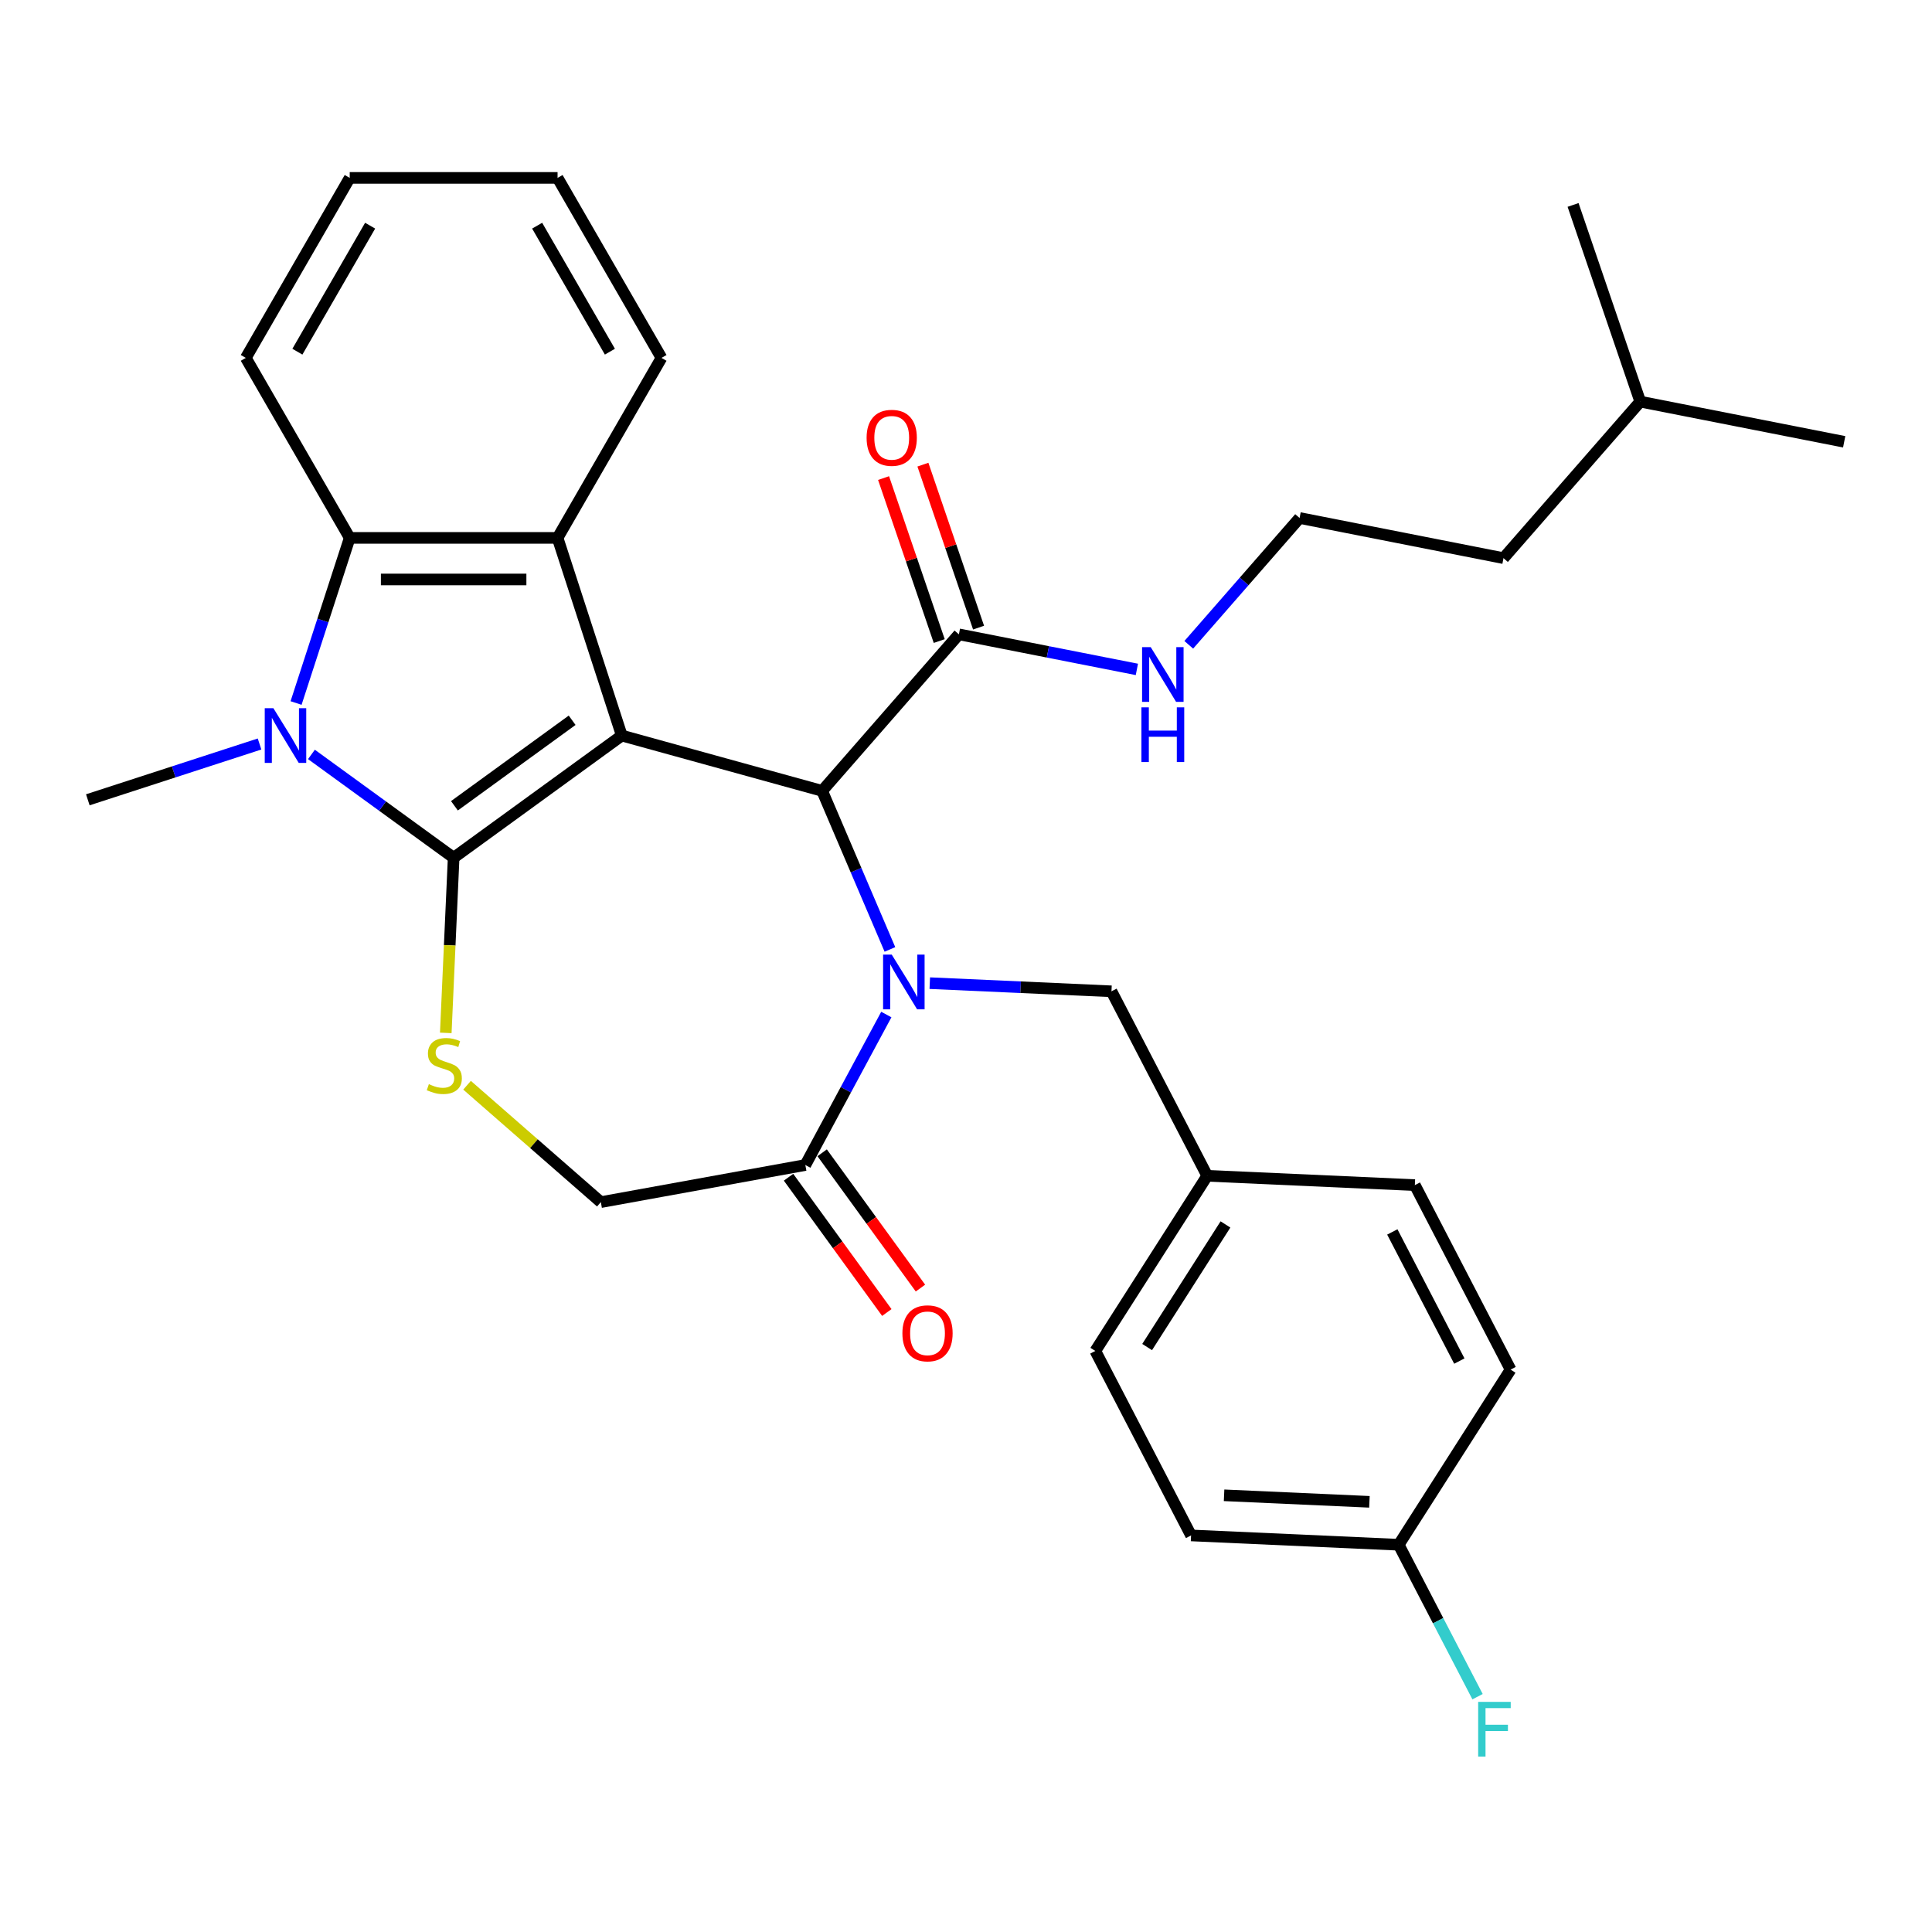 <?xml version='1.0' encoding='iso-8859-1'?>
<svg version='1.1' baseProfile='full'
              xmlns='http://www.w3.org/2000/svg'
                      xmlns:rdkit='http://www.rdkit.org/xml'
                      xmlns:xlink='http://www.w3.org/1999/xlink'
                  xml:space='preserve'
width='1000px' height='1000px' viewBox='0 0 1000 1000'>
<!-- END OF HEADER -->
<rect style='opacity:1.0;fill:#FFFFFF;stroke:none' width='1000' height='1000' x='0' y='0'> </rect>
<path class='bond-0' d='M 321.839,380.729 L 234.805,443.964' style='fill:none;fill-rule:evenodd;stroke:#000000;stroke-width:6px;stroke-linecap:butt;stroke-linejoin:miter;stroke-opacity:1' />
<path class='bond-0' d='M 296.137,372.808 L 235.213,417.072' style='fill:none;fill-rule:evenodd;stroke:#000000;stroke-width:6px;stroke-linecap:butt;stroke-linejoin:miter;stroke-opacity:1' />
<path class='bond-3' d='M 321.839,380.729 L 425.543,409.35' style='fill:none;fill-rule:evenodd;stroke:#000000;stroke-width:6px;stroke-linecap:butt;stroke-linejoin:miter;stroke-opacity:1' />
<path class='bond-4' d='M 321.839,380.729 L 288.595,278.414' style='fill:none;fill-rule:evenodd;stroke:#000000;stroke-width:6px;stroke-linecap:butt;stroke-linejoin:miter;stroke-opacity:1' />
<path class='bond-2' d='M 234.805,443.964 L 198.002,417.225' style='fill:none;fill-rule:evenodd;stroke:#000000;stroke-width:6px;stroke-linecap:butt;stroke-linejoin:miter;stroke-opacity:1' />
<path class='bond-2' d='M 198.002,417.225 L 161.199,390.487' style='fill:none;fill-rule:evenodd;stroke:#0000FF;stroke-width:6px;stroke-linecap:butt;stroke-linejoin:miter;stroke-opacity:1' />
<path class='bond-5' d='M 234.805,443.964 L 232.769,489.295' style='fill:none;fill-rule:evenodd;stroke:#000000;stroke-width:6px;stroke-linecap:butt;stroke-linejoin:miter;stroke-opacity:1' />
<path class='bond-5' d='M 232.769,489.295 L 230.733,534.627' style='fill:none;fill-rule:evenodd;stroke:#CCCC00;stroke-width:6px;stroke-linecap:butt;stroke-linejoin:miter;stroke-opacity:1' />
<path class='bond-1' d='M 460.623,491.424 L 443.083,450.387' style='fill:none;fill-rule:evenodd;stroke:#0000FF;stroke-width:6px;stroke-linecap:butt;stroke-linejoin:miter;stroke-opacity:1' />
<path class='bond-1' d='M 443.083,450.387 L 425.543,409.35' style='fill:none;fill-rule:evenodd;stroke:#000000;stroke-width:6px;stroke-linecap:butt;stroke-linejoin:miter;stroke-opacity:1' />
<path class='bond-7' d='M 458.758,525.123 L 437.802,564.066' style='fill:none;fill-rule:evenodd;stroke:#0000FF;stroke-width:6px;stroke-linecap:butt;stroke-linejoin:miter;stroke-opacity:1' />
<path class='bond-7' d='M 437.802,564.066 L 416.846,603.008' style='fill:none;fill-rule:evenodd;stroke:#000000;stroke-width:6px;stroke-linecap:butt;stroke-linejoin:miter;stroke-opacity:1' />
<path class='bond-9' d='M 481.254,508.876 L 528.276,510.988' style='fill:none;fill-rule:evenodd;stroke:#0000FF;stroke-width:6px;stroke-linecap:butt;stroke-linejoin:miter;stroke-opacity:1' />
<path class='bond-9' d='M 528.276,510.988 L 575.297,513.1' style='fill:none;fill-rule:evenodd;stroke:#000000;stroke-width:6px;stroke-linecap:butt;stroke-linejoin:miter;stroke-opacity:1' />
<path class='bond-14' d='M 134.34,385.093 L 89.897,399.533' style='fill:none;fill-rule:evenodd;stroke:#0000FF;stroke-width:6px;stroke-linecap:butt;stroke-linejoin:miter;stroke-opacity:1' />
<path class='bond-14' d='M 89.897,399.533 L 45.455,413.974' style='fill:none;fill-rule:evenodd;stroke:#000000;stroke-width:6px;stroke-linecap:butt;stroke-linejoin:miter;stroke-opacity:1' />
<path class='bond-31' d='M 153.245,363.88 L 167.129,321.147' style='fill:none;fill-rule:evenodd;stroke:#0000FF;stroke-width:6px;stroke-linecap:butt;stroke-linejoin:miter;stroke-opacity:1' />
<path class='bond-31' d='M 167.129,321.147 L 181.014,278.414' style='fill:none;fill-rule:evenodd;stroke:#000000;stroke-width:6px;stroke-linecap:butt;stroke-linejoin:miter;stroke-opacity:1' />
<path class='bond-8' d='M 425.543,409.35 L 496.324,328.334' style='fill:none;fill-rule:evenodd;stroke:#000000;stroke-width:6px;stroke-linecap:butt;stroke-linejoin:miter;stroke-opacity:1' />
<path class='bond-6' d='M 288.595,278.414 L 181.014,278.414' style='fill:none;fill-rule:evenodd;stroke:#000000;stroke-width:6px;stroke-linecap:butt;stroke-linejoin:miter;stroke-opacity:1' />
<path class='bond-6' d='M 272.458,299.93 L 197.151,299.93' style='fill:none;fill-rule:evenodd;stroke:#000000;stroke-width:6px;stroke-linecap:butt;stroke-linejoin:miter;stroke-opacity:1' />
<path class='bond-17' d='M 288.595,278.414 L 342.385,185.246' style='fill:none;fill-rule:evenodd;stroke:#000000;stroke-width:6px;stroke-linecap:butt;stroke-linejoin:miter;stroke-opacity:1' />
<path class='bond-10' d='M 241.747,561.719 L 276.371,591.968' style='fill:none;fill-rule:evenodd;stroke:#CCCC00;stroke-width:6px;stroke-linecap:butt;stroke-linejoin:miter;stroke-opacity:1' />
<path class='bond-10' d='M 276.371,591.968 L 310.994,622.218' style='fill:none;fill-rule:evenodd;stroke:#000000;stroke-width:6px;stroke-linecap:butt;stroke-linejoin:miter;stroke-opacity:1' />
<path class='bond-19' d='M 181.014,278.414 L 127.224,185.246' style='fill:none;fill-rule:evenodd;stroke:#000000;stroke-width:6px;stroke-linecap:butt;stroke-linejoin:miter;stroke-opacity:1' />
<path class='bond-11' d='M 408.142,609.332 L 433.58,644.344' style='fill:none;fill-rule:evenodd;stroke:#000000;stroke-width:6px;stroke-linecap:butt;stroke-linejoin:miter;stroke-opacity:1' />
<path class='bond-11' d='M 433.58,644.344 L 459.018,679.357' style='fill:none;fill-rule:evenodd;stroke:#FF0000;stroke-width:6px;stroke-linecap:butt;stroke-linejoin:miter;stroke-opacity:1' />
<path class='bond-11' d='M 425.549,596.685 L 450.987,631.698' style='fill:none;fill-rule:evenodd;stroke:#000000;stroke-width:6px;stroke-linecap:butt;stroke-linejoin:miter;stroke-opacity:1' />
<path class='bond-11' d='M 450.987,631.698 L 476.425,666.71' style='fill:none;fill-rule:evenodd;stroke:#FF0000;stroke-width:6px;stroke-linecap:butt;stroke-linejoin:miter;stroke-opacity:1' />
<path class='bond-32' d='M 416.846,603.008 L 310.994,622.218' style='fill:none;fill-rule:evenodd;stroke:#000000;stroke-width:6px;stroke-linecap:butt;stroke-linejoin:miter;stroke-opacity:1' />
<path class='bond-12' d='M 506.505,324.857 L 492.099,282.678' style='fill:none;fill-rule:evenodd;stroke:#000000;stroke-width:6px;stroke-linecap:butt;stroke-linejoin:miter;stroke-opacity:1' />
<path class='bond-12' d='M 492.099,282.678 L 477.694,240.5' style='fill:none;fill-rule:evenodd;stroke:#FF0000;stroke-width:6px;stroke-linecap:butt;stroke-linejoin:miter;stroke-opacity:1' />
<path class='bond-12' d='M 486.144,331.811 L 471.738,289.633' style='fill:none;fill-rule:evenodd;stroke:#000000;stroke-width:6px;stroke-linecap:butt;stroke-linejoin:miter;stroke-opacity:1' />
<path class='bond-12' d='M 471.738,289.633 L 457.332,247.454' style='fill:none;fill-rule:evenodd;stroke:#FF0000;stroke-width:6px;stroke-linecap:butt;stroke-linejoin:miter;stroke-opacity:1' />
<path class='bond-13' d='M 496.324,328.334 L 542.386,337.407' style='fill:none;fill-rule:evenodd;stroke:#000000;stroke-width:6px;stroke-linecap:butt;stroke-linejoin:miter;stroke-opacity:1' />
<path class='bond-13' d='M 542.386,337.407 L 588.448,346.479' style='fill:none;fill-rule:evenodd;stroke:#0000FF;stroke-width:6px;stroke-linecap:butt;stroke-linejoin:miter;stroke-opacity:1' />
<path class='bond-15' d='M 575.297,513.1 L 624.854,608.587' style='fill:none;fill-rule:evenodd;stroke:#000000;stroke-width:6px;stroke-linecap:butt;stroke-linejoin:miter;stroke-opacity:1' />
<path class='bond-24' d='M 615.307,333.753 L 643.983,300.931' style='fill:none;fill-rule:evenodd;stroke:#0000FF;stroke-width:6px;stroke-linecap:butt;stroke-linejoin:miter;stroke-opacity:1' />
<path class='bond-24' d='M 643.983,300.931 L 672.659,268.109' style='fill:none;fill-rule:evenodd;stroke:#000000;stroke-width:6px;stroke-linecap:butt;stroke-linejoin:miter;stroke-opacity:1' />
<path class='bond-20' d='M 624.854,608.587 L 732.326,613.414' style='fill:none;fill-rule:evenodd;stroke:#000000;stroke-width:6px;stroke-linecap:butt;stroke-linejoin:miter;stroke-opacity:1' />
<path class='bond-21' d='M 624.854,608.587 L 566.937,699.248' style='fill:none;fill-rule:evenodd;stroke:#000000;stroke-width:6px;stroke-linecap:butt;stroke-linejoin:miter;stroke-opacity:1' />
<path class='bond-21' d='M 634.298,633.769 L 593.757,697.232' style='fill:none;fill-rule:evenodd;stroke:#000000;stroke-width:6px;stroke-linecap:butt;stroke-linejoin:miter;stroke-opacity:1' />
<path class='bond-16' d='M 723.966,799.561 L 616.494,794.735' style='fill:none;fill-rule:evenodd;stroke:#000000;stroke-width:6px;stroke-linecap:butt;stroke-linejoin:miter;stroke-opacity:1' />
<path class='bond-16' d='M 708.81,777.343 L 633.58,773.964' style='fill:none;fill-rule:evenodd;stroke:#000000;stroke-width:6px;stroke-linecap:butt;stroke-linejoin:miter;stroke-opacity:1' />
<path class='bond-18' d='M 723.966,799.561 L 744.372,838.88' style='fill:none;fill-rule:evenodd;stroke:#000000;stroke-width:6px;stroke-linecap:butt;stroke-linejoin:miter;stroke-opacity:1' />
<path class='bond-18' d='M 744.372,838.88 L 764.778,878.199' style='fill:none;fill-rule:evenodd;stroke:#33CCCC;stroke-width:6px;stroke-linecap:butt;stroke-linejoin:miter;stroke-opacity:1' />
<path class='bond-34' d='M 723.966,799.561 L 781.882,708.901' style='fill:none;fill-rule:evenodd;stroke:#000000;stroke-width:6px;stroke-linecap:butt;stroke-linejoin:miter;stroke-opacity:1' />
<path class='bond-27' d='M 342.385,185.246 L 288.595,92.079' style='fill:none;fill-rule:evenodd;stroke:#000000;stroke-width:6px;stroke-linecap:butt;stroke-linejoin:miter;stroke-opacity:1' />
<path class='bond-27' d='M 315.683,182.029 L 278.03,116.812' style='fill:none;fill-rule:evenodd;stroke:#000000;stroke-width:6px;stroke-linecap:butt;stroke-linejoin:miter;stroke-opacity:1' />
<path class='bond-33' d='M 127.224,185.246 L 181.014,92.079' style='fill:none;fill-rule:evenodd;stroke:#000000;stroke-width:6px;stroke-linecap:butt;stroke-linejoin:miter;stroke-opacity:1' />
<path class='bond-33' d='M 153.926,182.029 L 191.579,116.812' style='fill:none;fill-rule:evenodd;stroke:#000000;stroke-width:6px;stroke-linecap:butt;stroke-linejoin:miter;stroke-opacity:1' />
<path class='bond-22' d='M 732.326,613.414 L 781.882,708.901' style='fill:none;fill-rule:evenodd;stroke:#000000;stroke-width:6px;stroke-linecap:butt;stroke-linejoin:miter;stroke-opacity:1' />
<path class='bond-22' d='M 720.662,637.648 L 755.351,704.489' style='fill:none;fill-rule:evenodd;stroke:#000000;stroke-width:6px;stroke-linecap:butt;stroke-linejoin:miter;stroke-opacity:1' />
<path class='bond-23' d='M 566.937,699.248 L 616.494,794.735' style='fill:none;fill-rule:evenodd;stroke:#000000;stroke-width:6px;stroke-linecap:butt;stroke-linejoin:miter;stroke-opacity:1' />
<path class='bond-25' d='M 672.659,268.109 L 778.211,288.899' style='fill:none;fill-rule:evenodd;stroke:#000000;stroke-width:6px;stroke-linecap:butt;stroke-linejoin:miter;stroke-opacity:1' />
<path class='bond-26' d='M 778.211,288.899 L 848.993,207.883' style='fill:none;fill-rule:evenodd;stroke:#000000;stroke-width:6px;stroke-linecap:butt;stroke-linejoin:miter;stroke-opacity:1' />
<path class='bond-29' d='M 848.993,207.883 L 954.545,228.674' style='fill:none;fill-rule:evenodd;stroke:#000000;stroke-width:6px;stroke-linecap:butt;stroke-linejoin:miter;stroke-opacity:1' />
<path class='bond-30' d='M 848.993,207.883 L 814.222,106.077' style='fill:none;fill-rule:evenodd;stroke:#000000;stroke-width:6px;stroke-linecap:butt;stroke-linejoin:miter;stroke-opacity:1' />
<path class='bond-28' d='M 288.595,92.079 L 181.014,92.079' style='fill:none;fill-rule:evenodd;stroke:#000000;stroke-width:6px;stroke-linecap:butt;stroke-linejoin:miter;stroke-opacity:1' />
<path  class='atom-2' d='M 461.565 494.113
L 470.845 509.113
Q 471.765 510.593, 473.245 513.273
Q 474.725 515.953, 474.805 516.113
L 474.805 494.113
L 478.565 494.113
L 478.565 522.433
L 474.685 522.433
L 464.725 506.033
Q 463.565 504.113, 462.325 501.913
Q 461.125 499.713, 460.765 499.033
L 460.765 522.433
L 457.085 522.433
L 457.085 494.113
L 461.565 494.113
' fill='#0000FF'/>
<path  class='atom-3' d='M 141.51 366.569
L 150.79 381.569
Q 151.71 383.049, 153.19 385.729
Q 154.67 388.409, 154.75 388.569
L 154.75 366.569
L 158.51 366.569
L 158.51 394.889
L 154.63 394.889
L 144.67 378.489
Q 143.51 376.569, 142.27 374.369
Q 141.07 372.169, 140.71 371.489
L 140.71 394.889
L 137.03 394.889
L 137.03 366.569
L 141.51 366.569
' fill='#0000FF'/>
<path  class='atom-6' d='M 221.978 561.156
Q 222.298 561.276, 223.618 561.836
Q 224.938 562.396, 226.378 562.756
Q 227.858 563.076, 229.298 563.076
Q 231.978 563.076, 233.538 561.796
Q 235.098 560.476, 235.098 558.196
Q 235.098 556.636, 234.298 555.676
Q 233.538 554.716, 232.338 554.196
Q 231.138 553.676, 229.138 553.076
Q 226.618 552.316, 225.098 551.596
Q 223.618 550.876, 222.538 549.356
Q 221.498 547.836, 221.498 545.276
Q 221.498 541.716, 223.898 539.516
Q 226.338 537.316, 231.138 537.316
Q 234.418 537.316, 238.138 538.876
L 237.218 541.956
Q 233.818 540.556, 231.258 540.556
Q 228.498 540.556, 226.978 541.716
Q 225.458 542.836, 225.498 544.796
Q 225.498 546.316, 226.258 547.236
Q 227.058 548.156, 228.178 548.676
Q 229.338 549.196, 231.258 549.796
Q 233.818 550.596, 235.338 551.396
Q 236.858 552.196, 237.938 553.836
Q 239.058 555.436, 239.058 558.196
Q 239.058 562.116, 236.418 564.236
Q 233.818 566.316, 229.458 566.316
Q 226.938 566.316, 225.018 565.756
Q 223.138 565.236, 220.898 564.316
L 221.978 561.156
' fill='#CCCC00'/>
<path  class='atom-12' d='M 467.08 690.123
Q 467.08 683.323, 470.44 679.523
Q 473.8 675.723, 480.08 675.723
Q 486.36 675.723, 489.72 679.523
Q 493.08 683.323, 493.08 690.123
Q 493.08 697.003, 489.68 700.923
Q 486.28 704.803, 480.08 704.803
Q 473.84 704.803, 470.44 700.923
Q 467.08 697.043, 467.08 690.123
M 480.08 701.603
Q 484.4 701.603, 486.72 698.723
Q 489.08 695.803, 489.08 690.123
Q 489.08 684.563, 486.72 681.763
Q 484.4 678.923, 480.08 678.923
Q 475.76 678.923, 473.4 681.723
Q 471.08 684.523, 471.08 690.123
Q 471.08 695.843, 473.4 698.723
Q 475.76 701.603, 480.08 701.603
' fill='#FF0000'/>
<path  class='atom-13' d='M 448.553 226.607
Q 448.553 219.807, 451.913 216.007
Q 455.273 212.207, 461.553 212.207
Q 467.833 212.207, 471.193 216.007
Q 474.553 219.807, 474.553 226.607
Q 474.553 233.487, 471.153 237.407
Q 467.753 241.287, 461.553 241.287
Q 455.313 241.287, 451.913 237.407
Q 448.553 233.527, 448.553 226.607
M 461.553 238.087
Q 465.873 238.087, 468.193 235.207
Q 470.553 232.287, 470.553 226.607
Q 470.553 221.047, 468.193 218.247
Q 465.873 215.407, 461.553 215.407
Q 457.233 215.407, 454.873 218.207
Q 452.553 221.007, 452.553 226.607
Q 452.553 232.327, 454.873 235.207
Q 457.233 238.087, 461.553 238.087
' fill='#FF0000'/>
<path  class='atom-14' d='M 595.617 334.965
L 604.897 349.965
Q 605.817 351.445, 607.297 354.125
Q 608.777 356.805, 608.857 356.965
L 608.857 334.965
L 612.617 334.965
L 612.617 363.285
L 608.737 363.285
L 598.777 346.885
Q 597.617 344.965, 596.377 342.765
Q 595.177 340.565, 594.817 339.885
L 594.817 363.285
L 591.137 363.285
L 591.137 334.965
L 595.617 334.965
' fill='#0000FF'/>
<path  class='atom-14' d='M 590.797 366.117
L 594.637 366.117
L 594.637 378.157
L 609.117 378.157
L 609.117 366.117
L 612.957 366.117
L 612.957 394.437
L 609.117 394.437
L 609.117 381.357
L 594.637 381.357
L 594.637 394.437
L 590.797 394.437
L 590.797 366.117
' fill='#0000FF'/>
<path  class='atom-19' d='M 765.102 880.888
L 781.942 880.888
L 781.942 884.128
L 768.902 884.128
L 768.902 892.728
L 780.502 892.728
L 780.502 896.008
L 768.902 896.008
L 768.902 909.208
L 765.102 909.208
L 765.102 880.888
' fill='#33CCCC'/>
</svg>
